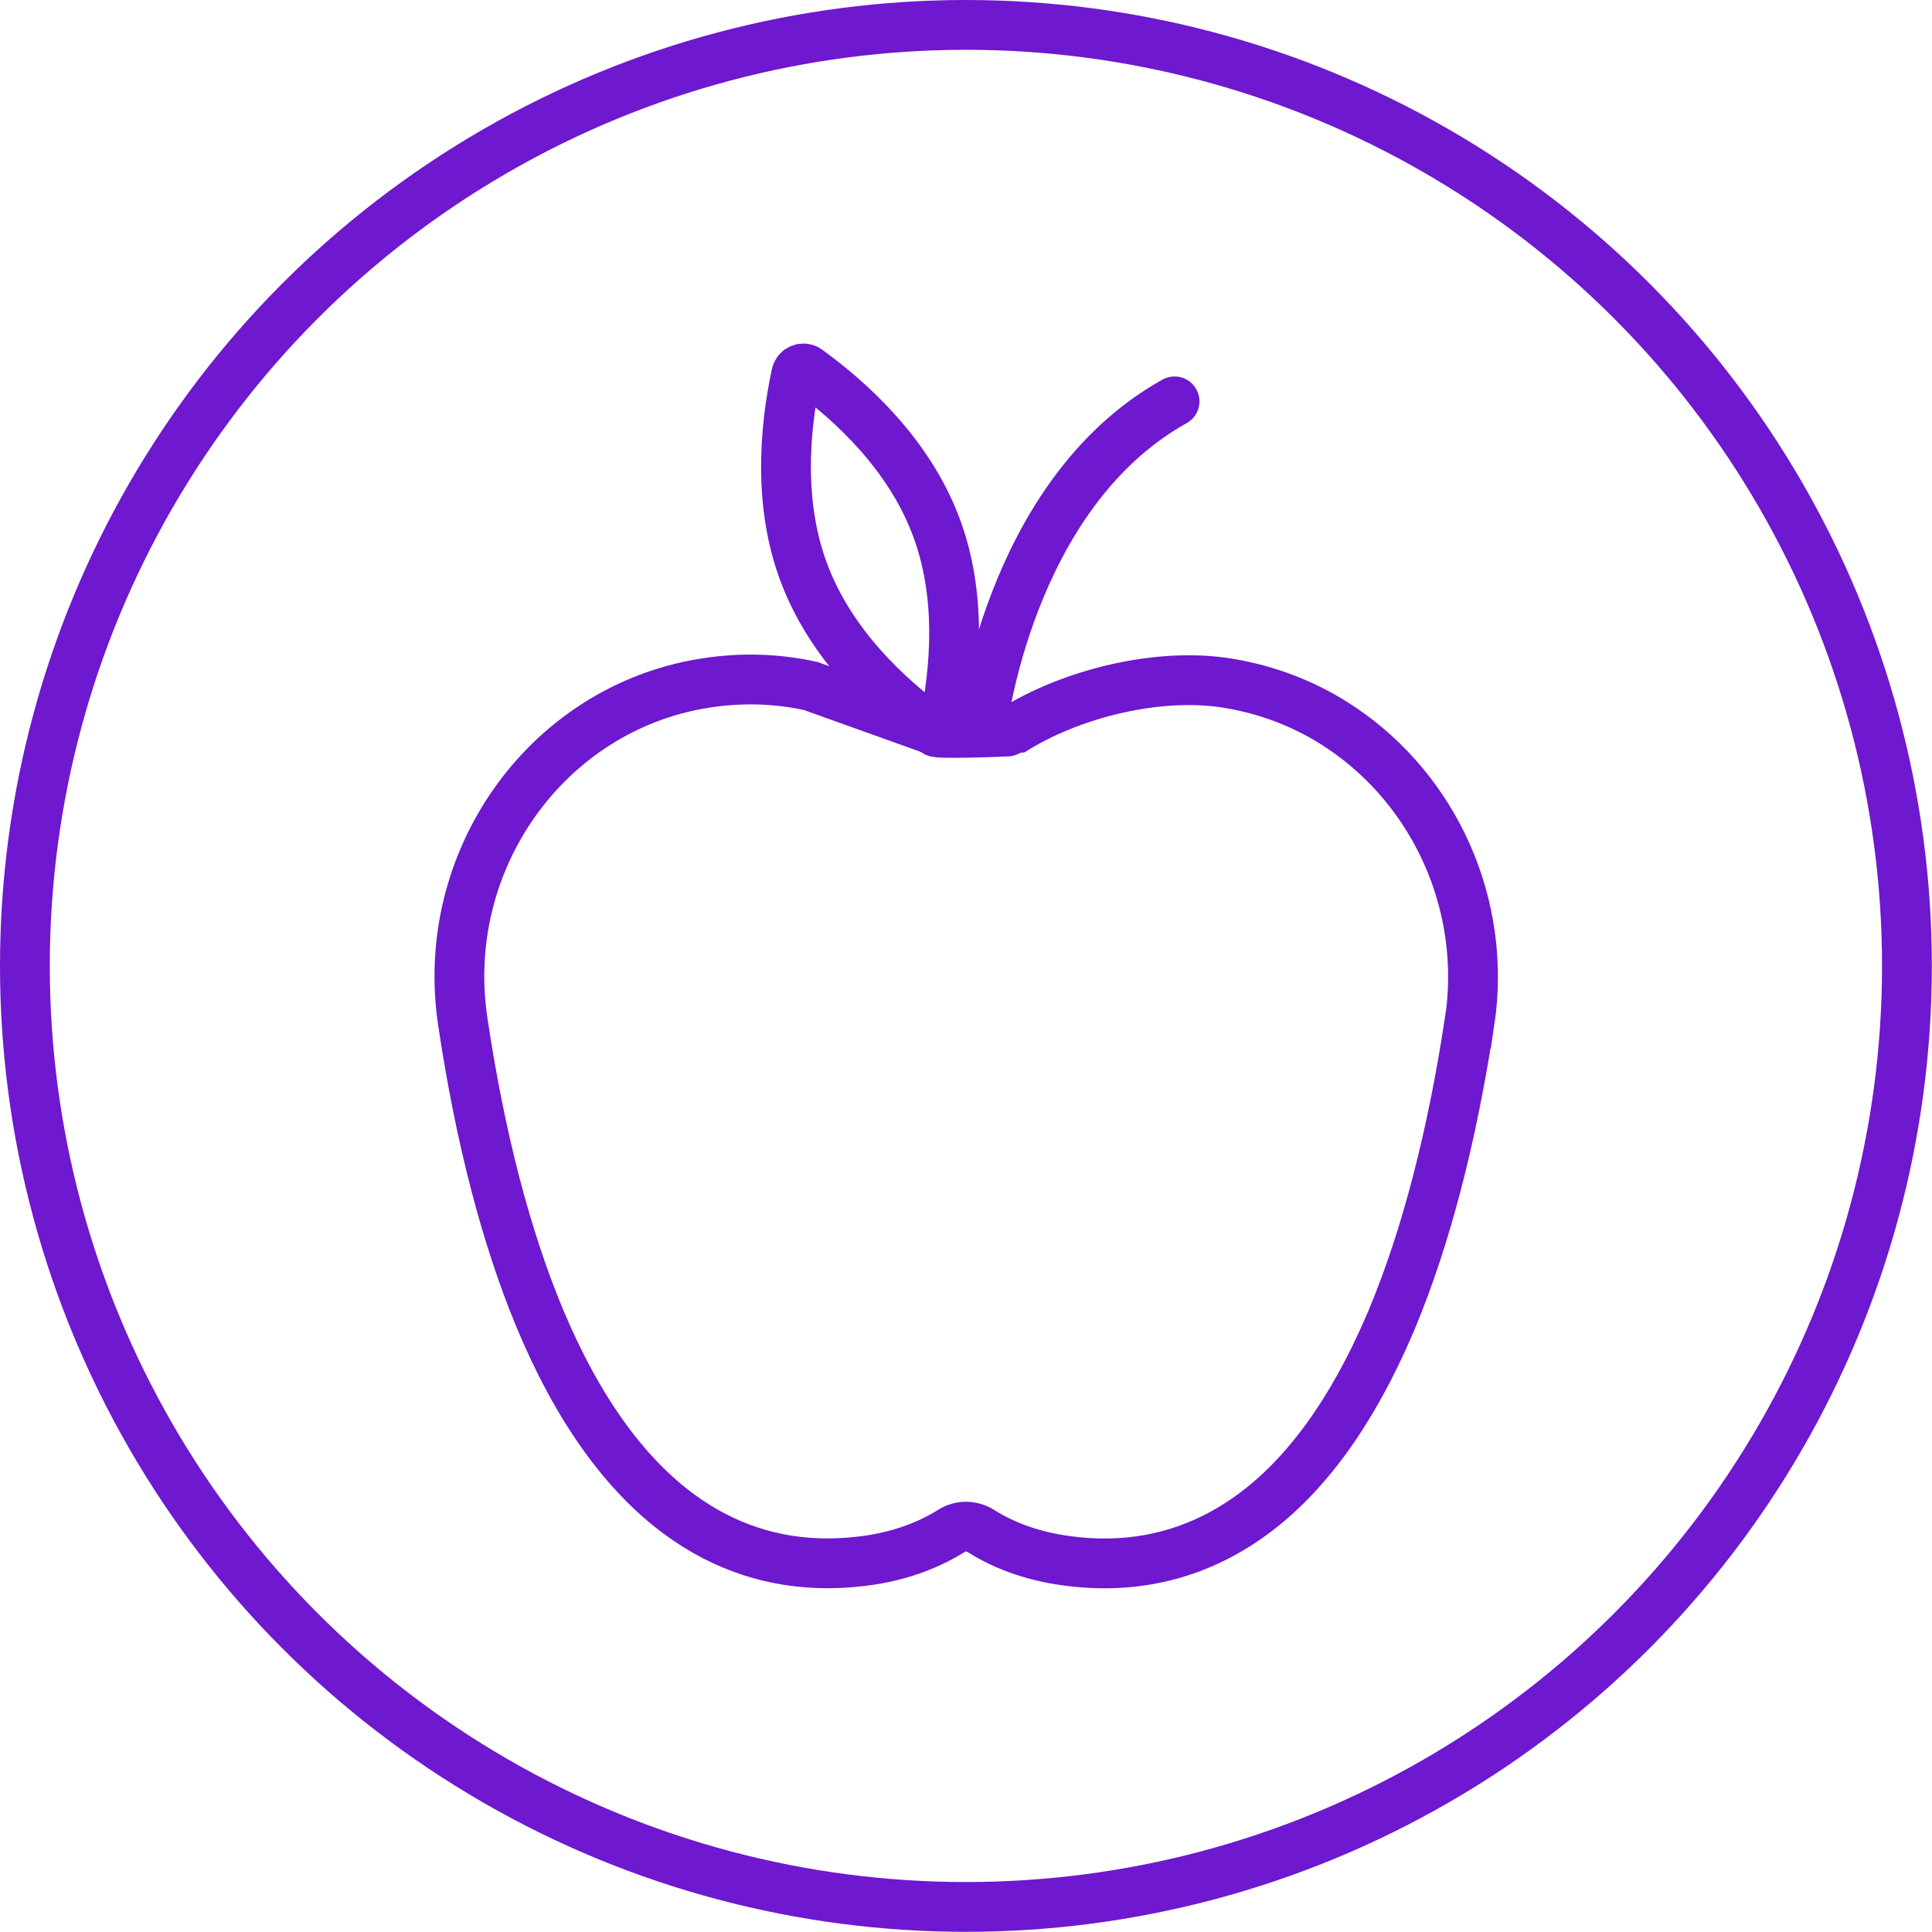 <?xml version="1.0" encoding="UTF-8"?>
<svg id="Layer_2" data-name="Layer 2" xmlns="http://www.w3.org/2000/svg" viewBox="0 0 116.39 116.39">
  <defs>
    <style>
      .cls-1 {
        stroke-linejoin: round;
      }

      .cls-1, .cls-2 {
        fill: none;
        stroke: #6e18cf;
        stroke-linecap: round;
        stroke-width: 3px;
      }

      .cls-2 {
        stroke-miterlimit: 10;
      }
    </style>
  </defs>
  <g id="Apfel">
    <g>
      <circle class="cls-1" cx="58.19" cy="58.19" r="56.69"/>
      <g>
        <g>
          <path class="cls-2" d="M56.35,31.61c-1.63-4.24-5.01-7.38-7.7-9.33-.26-.19-.61-.04-.68.26-.7,3.26-1.12,7.88.51,12.09,1.63,4.24,4.99,7.36,7.67,9.32l.29.1h.01c.19,0,.36-.13.41-.35.7-3.26,1.12-7.88-.51-12.09Z"/>
          <path class="cls-2" d="M88.52,61.61c-1.06,6.95-2.62,12.91-4.61,17.72-.06.16-.13.31-.19.45-2.24,5.23-5.03,9.1-8.3,11.48-3.42,2.49-7.33,3.39-11.61,2.7-1.77-.29-3.36-.87-4.74-1.74-.54-.33-1.22-.33-1.74,0-1.4.87-2.98,1.45-4.75,1.74-.93.15-1.85.22-2.73.22-3.23,0-6.21-.97-8.88-2.92-3.37-2.46-6.22-6.47-8.49-11.93-1.99-4.81-3.55-10.77-4.59-17.72-1.5-9.74,5.03-18.93,14.54-20.45,2.18-.35,4.35-.29,6.42.17l7.31,2.62s.01.01.03.01c.09.06.17.09.26.09-.78.22,4.43.03,4.48,0,3.55-2.27,8.87-3.58,13.05-2.89,2.51.41,4.83,1.34,6.83,2.69,5.57,3.74,8.81,10.6,7.72,17.76Z"/>
        </g>
        <path class="cls-2" d="M59.12,44.06s1.54-14.25,11.64-19.88"/>
      </g>
    </g>
  </g>
</svg>